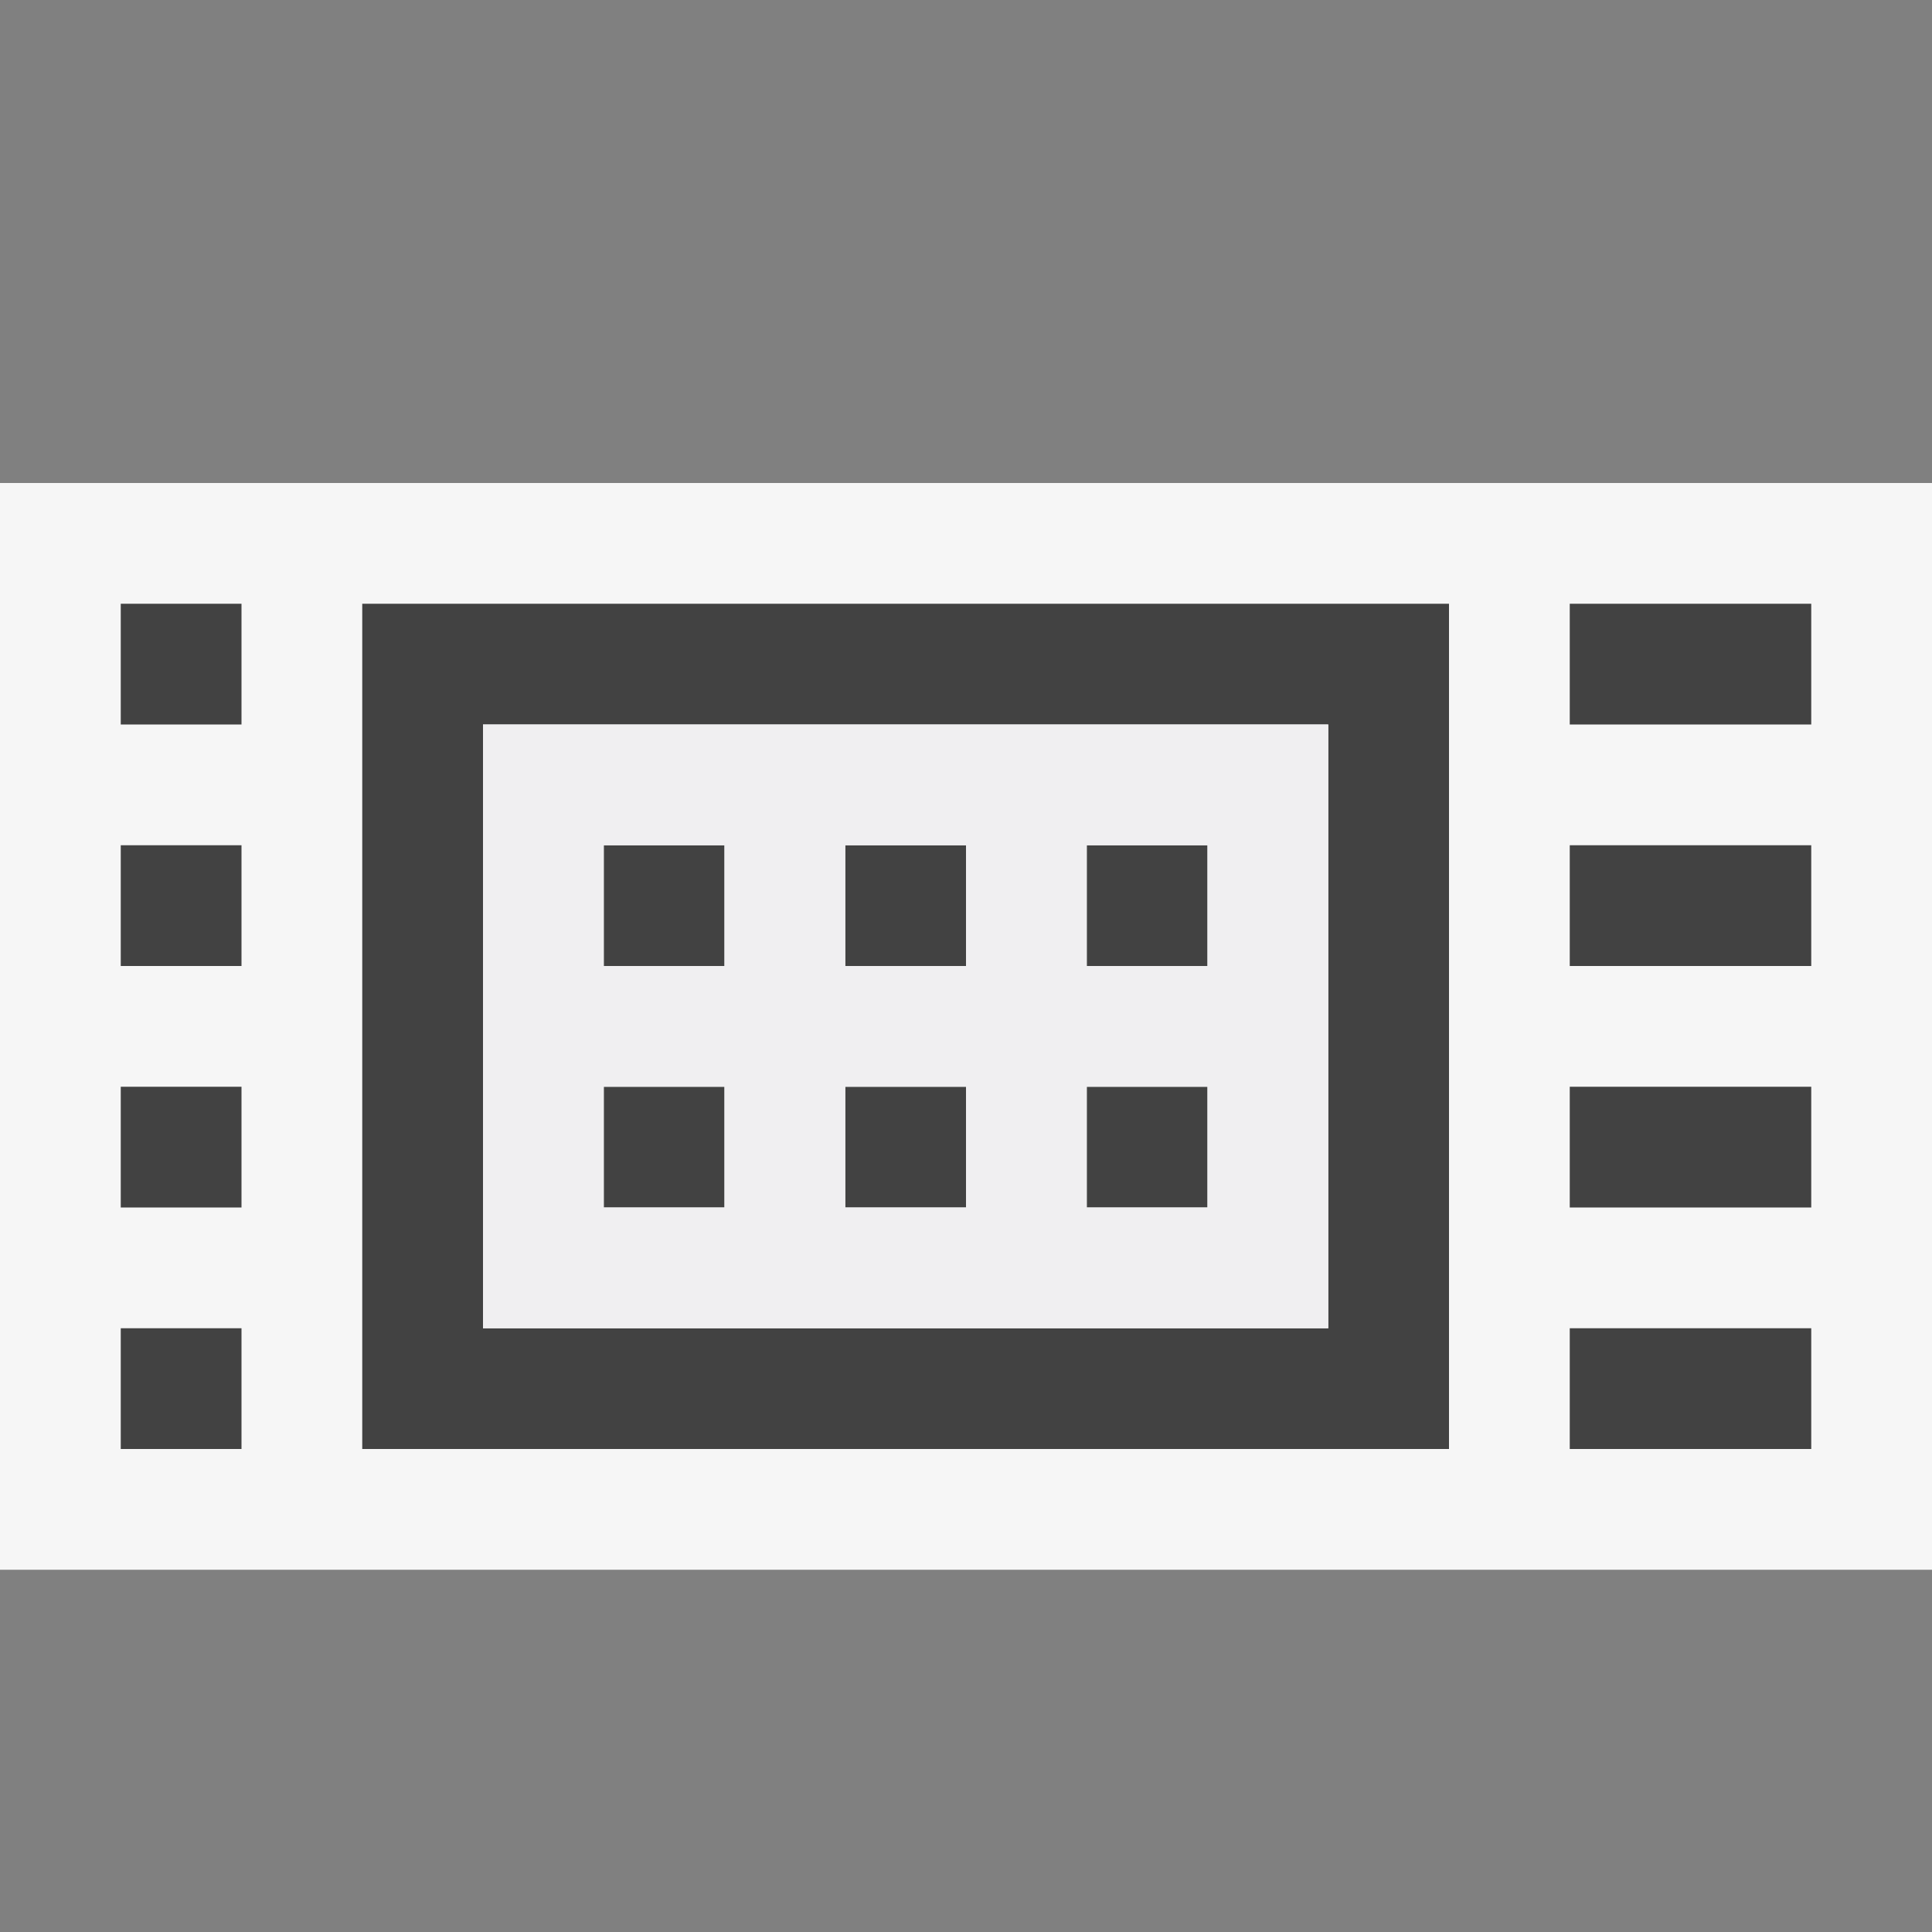<svg xmlns="http://www.w3.org/2000/svg" width="16" height="16"><rect width="100%" height="100%" fill="#808080" stroke="none"/><style type="text/css">.icon-canvas-transparent{opacity:0;fill:#F6F6F6;} .icon-vs-out{fill:#F6F6F6;} .icon-vs-bg{fill:#424242;} .icon-vs-fg{fill:#F0EFF1;}</style><path class="icon-canvas-transparent" d="M16 16h-16v-16h16v16z" id="canvas"/><path class="icon-vs-out" d="M16 13h-16v-9h16v9z" id="outline"/><path class="icon-vs-bg" d="M5 9h1v1h-1v-1zm-4-3h1v-1h-1v1zm6 2h1v-1h-1v1zm0 2h1v-1h-1v1zm-2-2h1v-1h-1v1zm-4 4h1v-1h-1v1zm0-2h1v-1h-1v1zm0-2h1v-1h-1v1zm12 2h2v-1h-2v1zm0 2h2v-1h-2v1zm0-4h2v-1h-2v1zm0-3v1h2v-1h-2zm-10 0h9v7h-9v-7zm1 6h7v-5h-7v5zm5-3h1v-1h-1v1zm0 2h1v-1h-1v1z" id="iconBg"/><g id="iconFg"><path class="icon-vs-fg" d="M4 11h7v-5h-7v5zm5-4h1v1h-1v-1zm0 2h1v1h-1v-1zm-2-2h1v1h-1v-1zm0 2h1v1h-1v-1zm-2-2h1v1h-1v-1zm0 2h1v1h-1v-1z"/></g></svg>